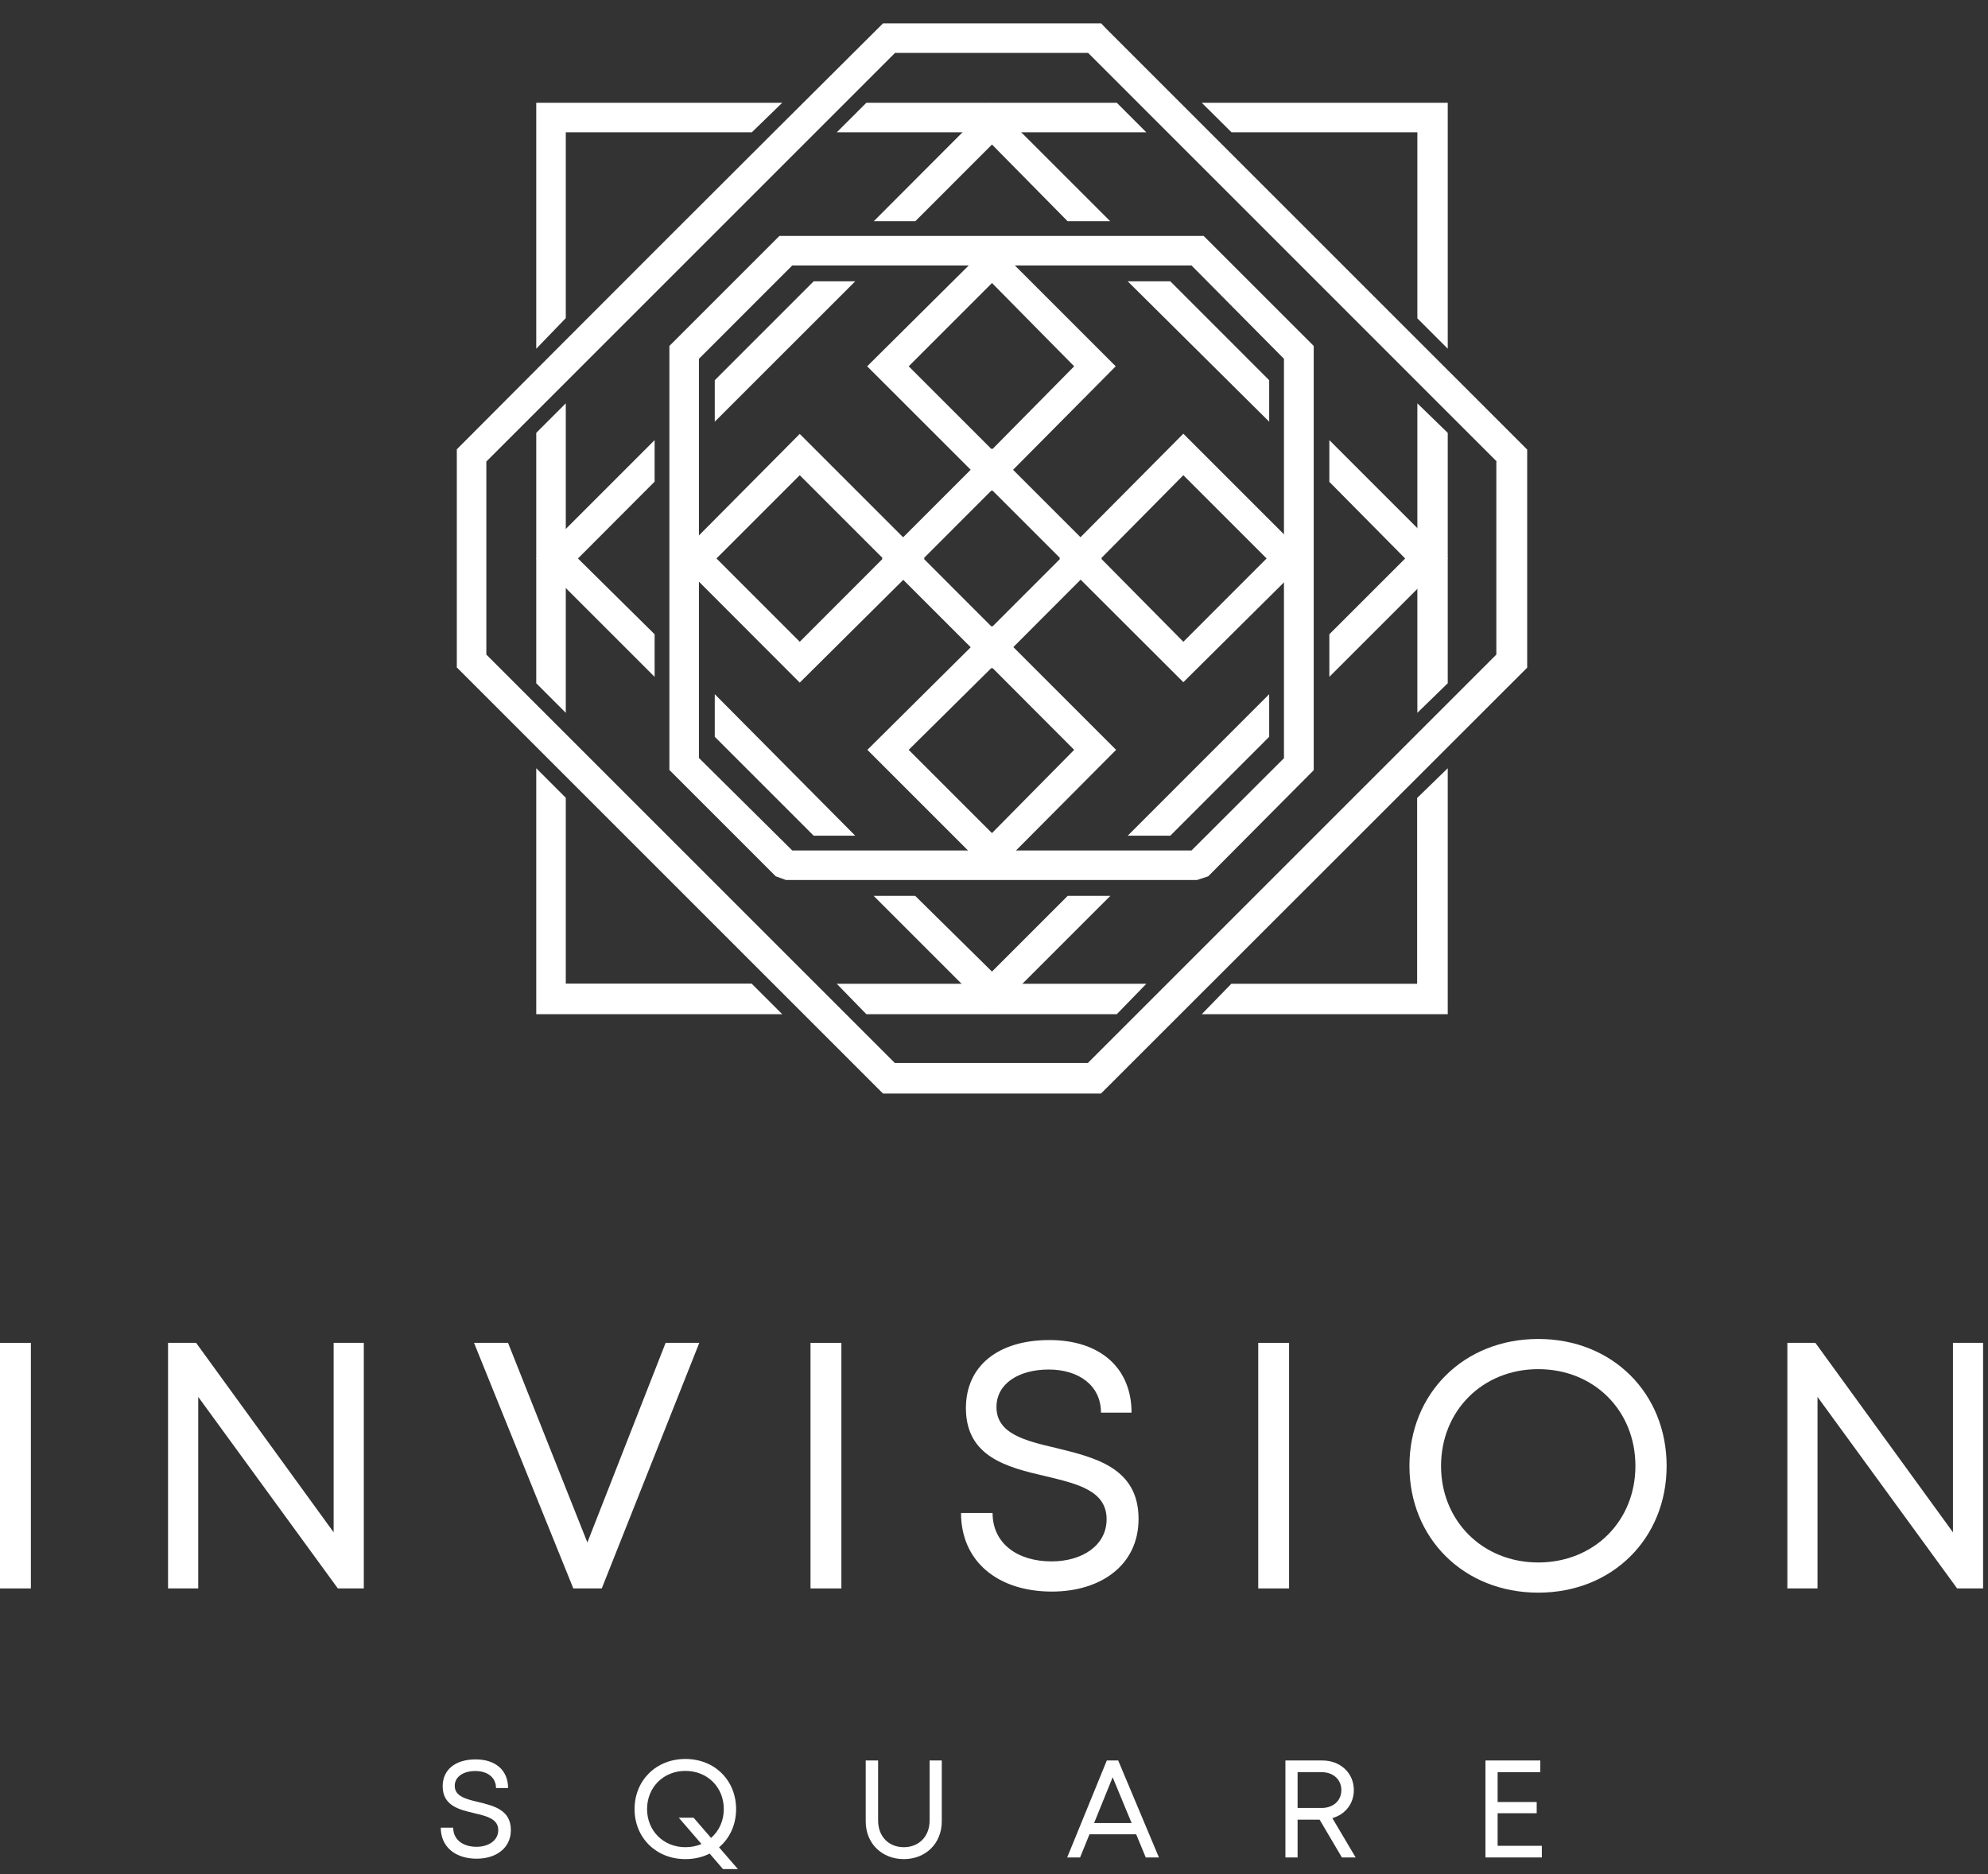 <?xml version="1.0" encoding="UTF-8"?> <svg xmlns="http://www.w3.org/2000/svg" width="70" height="66" viewBox="0 0 70 66" fill="none"><rect x="0" y="0" width="70" height="66" fill="#333333" stroke="none"/><g clip-path="url(#clip0_345_1754)"><path d="M0 55.939H1.087V47.291H0V55.939Z" fill="white"></path><path d="M11.748 47.291V53.963L6.905 47.291H5.917V55.939H6.98V49.194L11.896 55.939H12.81V47.291H11.748Z" fill="white"></path><path d="M23.437 47.291L20.682 54.321L17.889 47.291H16.691L20.187 55.939H21.189L24.623 47.291H23.437Z" fill="white"></path><path d="M28.539 55.939H29.626V47.291H28.539V55.939Z" fill="white"></path><path d="M37.038 56.05C38.755 56.05 40.09 55.124 40.09 53.492C40.09 51.689 38.557 51.33 37.198 50.996C36.087 50.738 35.087 50.49 35.087 49.551C35.087 48.724 35.877 48.23 36.927 48.23C37.977 48.23 38.767 48.786 38.767 49.749H39.843C39.843 48.181 38.744 47.192 36.952 47.192C35.16 47.192 34.011 48.093 34.011 49.589C34.011 51.318 35.482 51.677 36.816 51.986C37.94 52.257 38.965 52.492 38.965 53.505C38.965 54.42 38.114 54.987 37.026 54.987C35.828 54.987 34.95 54.357 34.95 53.283H33.839C33.839 54.987 35.135 56.05 37.038 56.05Z" fill="white"></path><path d="M44.304 55.939H45.39V47.291H44.304V55.939Z" fill="white"></path><path d="M54.163 56.088C56.782 56.088 58.684 54.172 58.684 51.627C58.684 49.07 56.782 47.154 54.163 47.154C51.543 47.154 49.628 49.07 49.628 51.627C49.628 54.172 51.543 56.088 54.163 56.088ZM54.163 55.025C52.199 55.025 50.741 53.554 50.741 51.627C50.741 49.687 52.199 48.217 54.163 48.217C56.127 48.217 57.585 49.675 57.585 51.627C57.585 53.567 56.127 55.025 54.163 55.025Z" fill="white"></path><path d="M68.766 47.291V53.963L63.922 47.291H62.935V55.939H63.997V49.194L68.913 55.939H69.827V47.291H68.766Z" fill="white"></path><path d="M16.782 65.457C17.46 65.457 17.988 65.092 17.988 64.448C17.988 63.735 17.382 63.594 16.846 63.462C16.407 63.359 16.012 63.261 16.012 62.891C16.012 62.565 16.323 62.369 16.739 62.369C17.154 62.369 17.465 62.589 17.465 62.969H17.89C17.89 62.35 17.455 61.96 16.749 61.96C16.041 61.96 15.587 62.316 15.587 62.906C15.587 63.589 16.167 63.73 16.695 63.853C17.139 63.959 17.544 64.052 17.544 64.452C17.544 64.813 17.206 65.038 16.777 65.038C16.305 65.038 15.958 64.789 15.958 64.364H15.52C15.52 65.038 16.031 65.457 16.782 65.457Z" fill="white"></path><path d="M25.983 65.823L25.319 65.057C25.696 64.736 25.919 64.262 25.919 63.71C25.919 62.701 25.168 61.945 24.134 61.945C23.1 61.945 22.344 62.701 22.344 63.71C22.344 64.716 23.1 65.472 24.134 65.472C24.447 65.472 24.739 65.403 24.988 65.277L25.457 65.823H25.983ZM24.134 65.052C23.359 65.052 22.784 64.472 22.784 63.71C22.784 62.945 23.359 62.365 24.134 62.365C24.91 62.365 25.486 62.94 25.486 63.71C25.486 64.125 25.314 64.487 25.037 64.725L24.422 64.013H23.9L24.701 64.941C24.529 65.013 24.339 65.052 24.134 65.052Z" fill="white"></path><path d="M31.825 65.472C32.591 65.472 33.161 64.921 33.161 64.145V61.998H32.733V64.11C32.733 64.677 32.352 65.052 31.825 65.052C31.294 65.052 30.919 64.677 30.919 64.11V61.998H30.483V64.145C30.483 64.921 31.055 65.472 31.825 65.472Z" fill="white"></path><path d="M40.343 65.413H40.807L39.373 61.998H38.972L37.577 65.413H38.031L38.362 64.598H40.007L40.343 65.413ZM39.178 62.589L39.846 64.203H38.524L39.178 62.589Z" fill="white"></path><path d="M47.25 65.413H47.734L46.914 64.028C47.362 63.901 47.67 63.525 47.67 63.042C47.67 62.437 47.197 61.998 46.557 61.998H45.261V65.413H45.69V64.082H46.465L47.25 65.413ZM45.69 62.409H46.533C46.952 62.409 47.231 62.676 47.231 63.042C47.231 63.408 46.952 63.671 46.533 63.671H45.69V62.409Z" fill="white"></path><path d="M52.733 65.003V63.856H54.109V63.461H52.733V62.409H54.236V61.998H52.305V65.413H54.29V65.003H52.733Z" fill="white"></path><path d="M19.402 3.62H27.543L26.472 4.66H19.922V11.203L18.882 12.281V3.62H19.402ZM30.505 3.62H39.324L40.364 4.66H29.464L30.505 3.62ZM42.316 3.62H50.977V12.281L49.907 11.211V4.66H43.364L42.316 3.62ZM50.977 15.244V24.062L49.907 25.103V14.204L50.977 15.244ZM50.977 27.055V35.716H42.316L43.356 34.646H49.899V28.103L50.977 27.055ZM39.324 35.716H30.505L29.464 34.646H40.364L39.324 35.716ZM27.543 35.716H18.882V27.055L19.922 28.096V34.639H26.465L27.543 35.716ZM18.882 24.062V15.244L19.922 14.204V25.103L18.882 24.062Z" fill="white"></path><path d="M38.931 0.99L53.774 15.832V23.512L38.766 38.512H31.092L16.085 23.505C16.085 20.934 16.085 18.365 16.085 15.824C21.067 10.819 26.08 5.807 31.092 0.823H38.774L38.931 0.99ZM52.703 16.253L38.314 1.863H31.515L17.125 16.253V23.052L31.507 37.434H38.306L52.688 23.052V16.253H52.703Z" fill="white"></path><path d="M35.283 3.983L39.09 7.789H37.59L34.929 5.09L32.231 7.789H30.768L34.929 3.62L35.283 3.983ZM41.208 9.907L44.69 13.39V14.851L39.708 9.907H41.208ZM46.808 15.5L50.977 19.668L46.808 23.836V22.337L49.478 19.668L46.808 16.969V15.5ZM44.69 25.947L41.208 29.43H39.708L44.69 24.447V25.947ZM39.098 31.548L34.929 35.716L30.761 31.548H32.224L34.929 34.216L37.597 31.548H39.098ZM28.65 29.43L25.168 25.947V24.447L30.113 29.43H28.65ZM23.05 23.836L18.882 19.668L23.05 15.5V16.962L20.351 19.668L23.05 22.337V23.836ZM25.168 13.39L28.65 9.907H30.113L25.168 14.851V13.39Z" fill="white"></path><path d="M46.258 12.409V27.123L42.542 30.861L42.151 30.99H27.67L27.316 30.861L23.57 27.115V12.183L27.444 8.309H42.383L46.258 12.183V12.409ZM45.21 26.7V12.636L41.955 9.349H27.896L24.61 12.636V26.693L27.896 29.95H41.955L45.21 26.7Z" fill="white"></path><path d="M35.283 8.896L39.286 12.9L34.929 17.293L30.534 12.9L34.929 8.535L35.283 8.896ZM37.823 12.9L34.929 9.967L31.997 12.9L34.929 15.832L37.823 12.9Z" fill="white"></path><path d="M45.7 20.023L41.667 24.025L37.303 19.667L41.667 15.274L46.061 19.667L45.7 20.023ZM41.667 22.601L44.599 19.667L41.667 16.735L38.766 19.667L41.667 22.601Z" fill="white"></path><path d="M34.574 30.44L30.541 26.407L34.936 22.044L39.3 26.407L34.928 30.802L34.574 30.44ZM31.996 26.407L34.928 29.339L37.823 26.407L34.928 23.505L31.996 26.407Z" fill="white"></path><path d="M24.157 19.313L28.16 15.281L32.554 19.676L28.16 24.04L23.795 19.667L24.157 19.313ZM28.16 16.735L25.228 19.667L28.16 22.601L31.091 19.667L28.16 16.735Z" fill="white"></path><path d="M35.282 16.156L38.795 19.668L34.928 23.543L31.054 19.668L34.928 15.794L35.282 16.156ZM37.34 19.668L34.928 17.256L32.517 19.668L34.928 22.081L37.34 19.668Z" fill="white"></path></g><defs><clipPath id="clip0_345_1754"><rect width="70" height="66" fill="white"></rect></clipPath></defs></svg> 